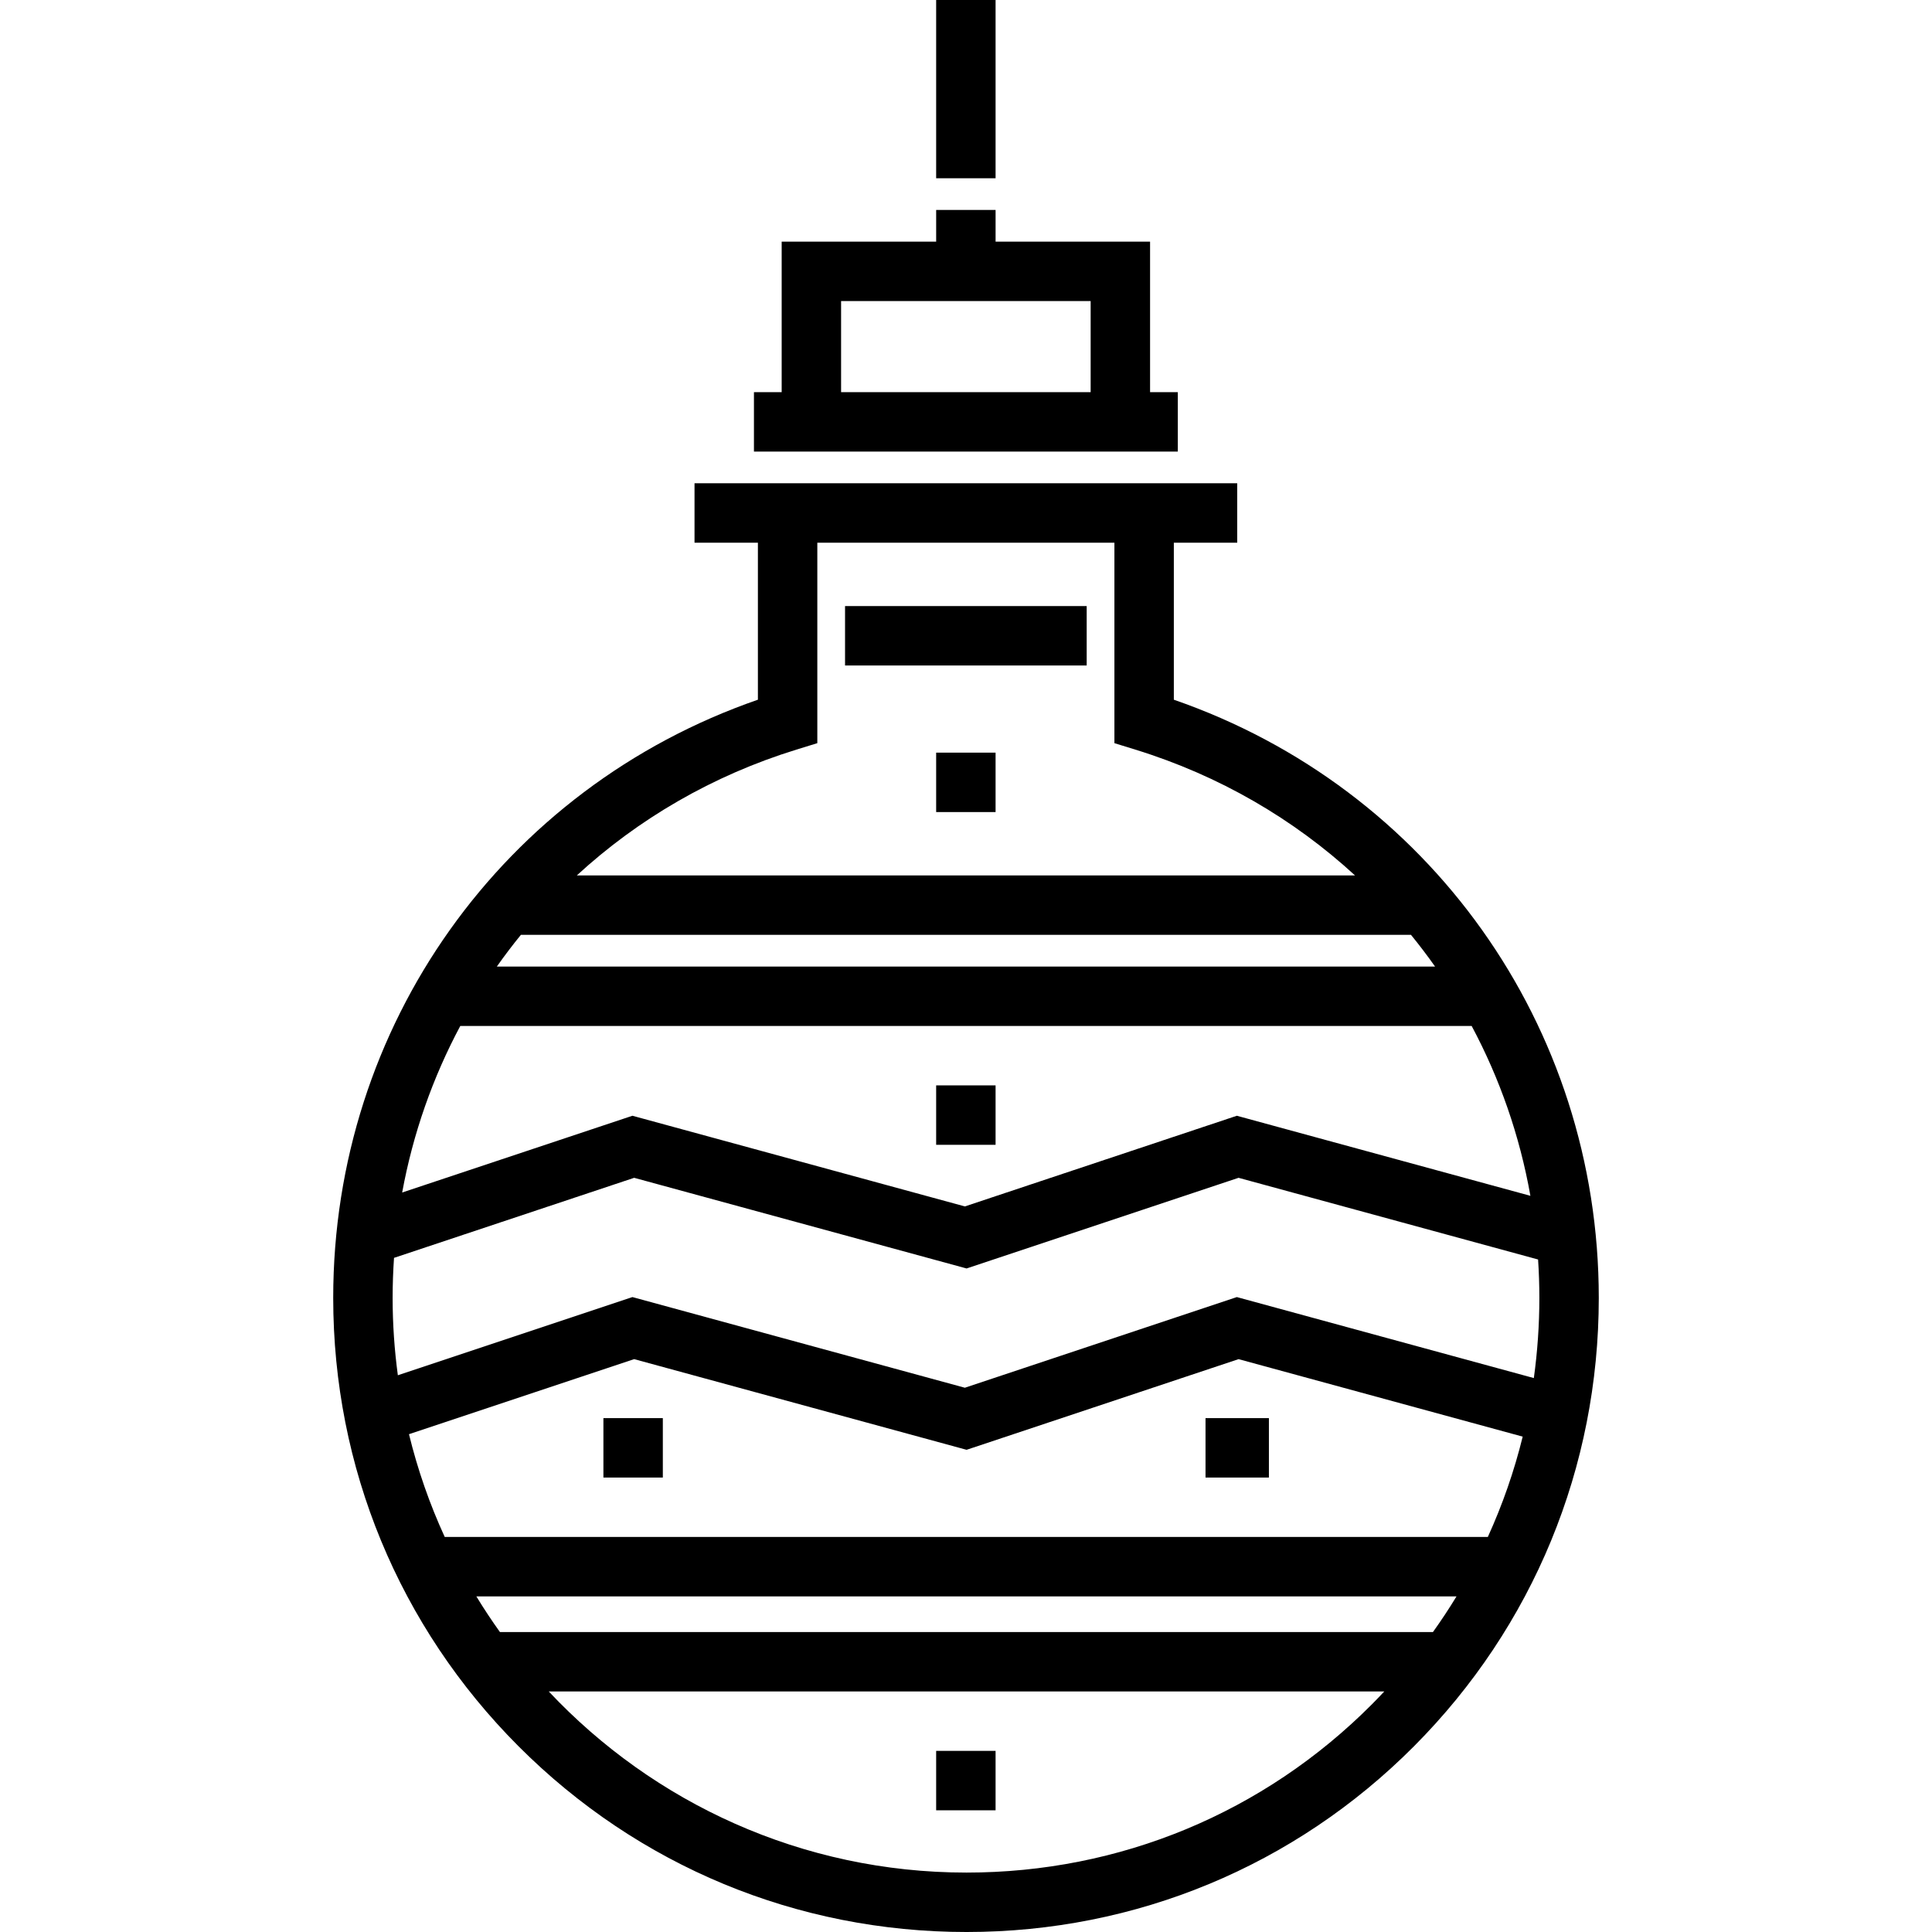 <?xml version="1.0" encoding="iso-8859-1"?>
<!-- Uploaded to: SVG Repo, www.svgrepo.com, Generator: SVG Repo Mixer Tools -->
<svg fill="#000000" version="1.1" id="Layer_1" xmlns="http://www.w3.org/2000/svg" xmlns:xlink="http://www.w3.org/1999/xlink" 
	 viewBox="0 0 511.999 511.999" xml:space="preserve">
<g>
	<g>
		<rect x="248.091" width="15.747" height="47.24"/>
	</g>
</g>
<g>
	<g>
		<rect x="223.946" y="160.615" width="64.036" height="15.747"/>
	</g>
</g>
<g>
	<g>
		<path d="M304.78,103.927V64.036h-40.941v-8.398h-15.747v8.398h-40.941v39.891h-7.348v15.747h112.326v-15.747H304.78z
			 M289.033,103.927h-66.136V79.783h66.136V103.927z"/>
	</g>
</g>
<g>
	<g>
		<path d="M311.078,185.429v-41.61h16.796v-15.747H184.056v15.747h16.796v41.61c-67.562,23.398-112.547,86.38-112.547,158.524
			c0,44.898,17.44,87.095,49.108,118.822c31.685,31.743,73.849,49.225,118.726,49.225c44.863,0,86.98-17.484,118.593-49.232
			c31.573-31.708,48.961-73.904,48.961-118.815C423.692,271.822,378.678,208.837,311.078,185.429z M211.047,198.658l5.551-1.713
			v-53.126h78.733v53.125l5.551,1.713c22.25,6.868,41.959,18.401,58.213,33.342H152.861
			C169.106,217.057,188.807,205.522,211.047,198.658z M138.039,247.746h235.889c2.221,2.725,4.349,5.524,6.374,8.398H131.67
			C133.693,253.27,135.82,250.471,138.039,247.746z M121.978,271.891h268.026c7.434,13.905,12.737,29.061,15.567,45.012
			l-77.795-21.217l-72.078,24.026l-88.096-24.026l-61.022,20.34C109.443,300.396,114.685,285.541,121.978,271.891z M363.572,451.657
			c-28.636,28.758-66.79,44.595-107.434,44.595c-43.597,0-82.963-18.468-110.717-48.001H366.85
			C365.775,449.4,364.686,450.538,363.572,451.657z M379.75,432.506H132.487c-2.196-3.067-4.283-6.218-6.251-9.448h259.753
			C384.035,426.278,381.95,429.426,379.75,432.506z M394.289,407.312h-276.43c-3.979-8.674-7.169-17.783-9.474-27.236l59.673-19.891
			l88.096,24.026l72.078-24.026l75.297,20.536C401.281,389.881,398.176,398.77,394.289,407.312z M327.775,343.738l-72.078,24.026
			l-88.096-24.026l-62.166,20.721c-0.906-6.709-1.384-13.554-1.384-20.507c0-3.563,0.128-7.099,0.367-10.608l63.639-21.213
			l88.096,24.026l72.078-24.026l79.377,21.648c0.219,3.366,0.337,6.757,0.337,10.172c0,7.174-0.5,14.269-1.462,21.252
			L327.775,343.738z"/>
	</g>
</g>
<g>
	<g>
		<rect x="248.091" y="287.638" width="15.747" height="15.747"/>
	</g>
</g>
<g>
	<g>
		<rect x="159.91" y="375.818" width="15.747" height="15.747"/>
	</g>
</g>
<g>
	<g>
		<rect x="319.475" y="375.818" width="16.796" height="15.747"/>
	</g>
</g>
<g>
	<g>
		<rect x="248.091" y="199.457" width="15.747" height="15.747"/>
	</g>
</g>
<g>
	<g>
		<rect x="248.091" y="463.999" width="15.747" height="15.747"/>
	</g>
</g>
</svg>